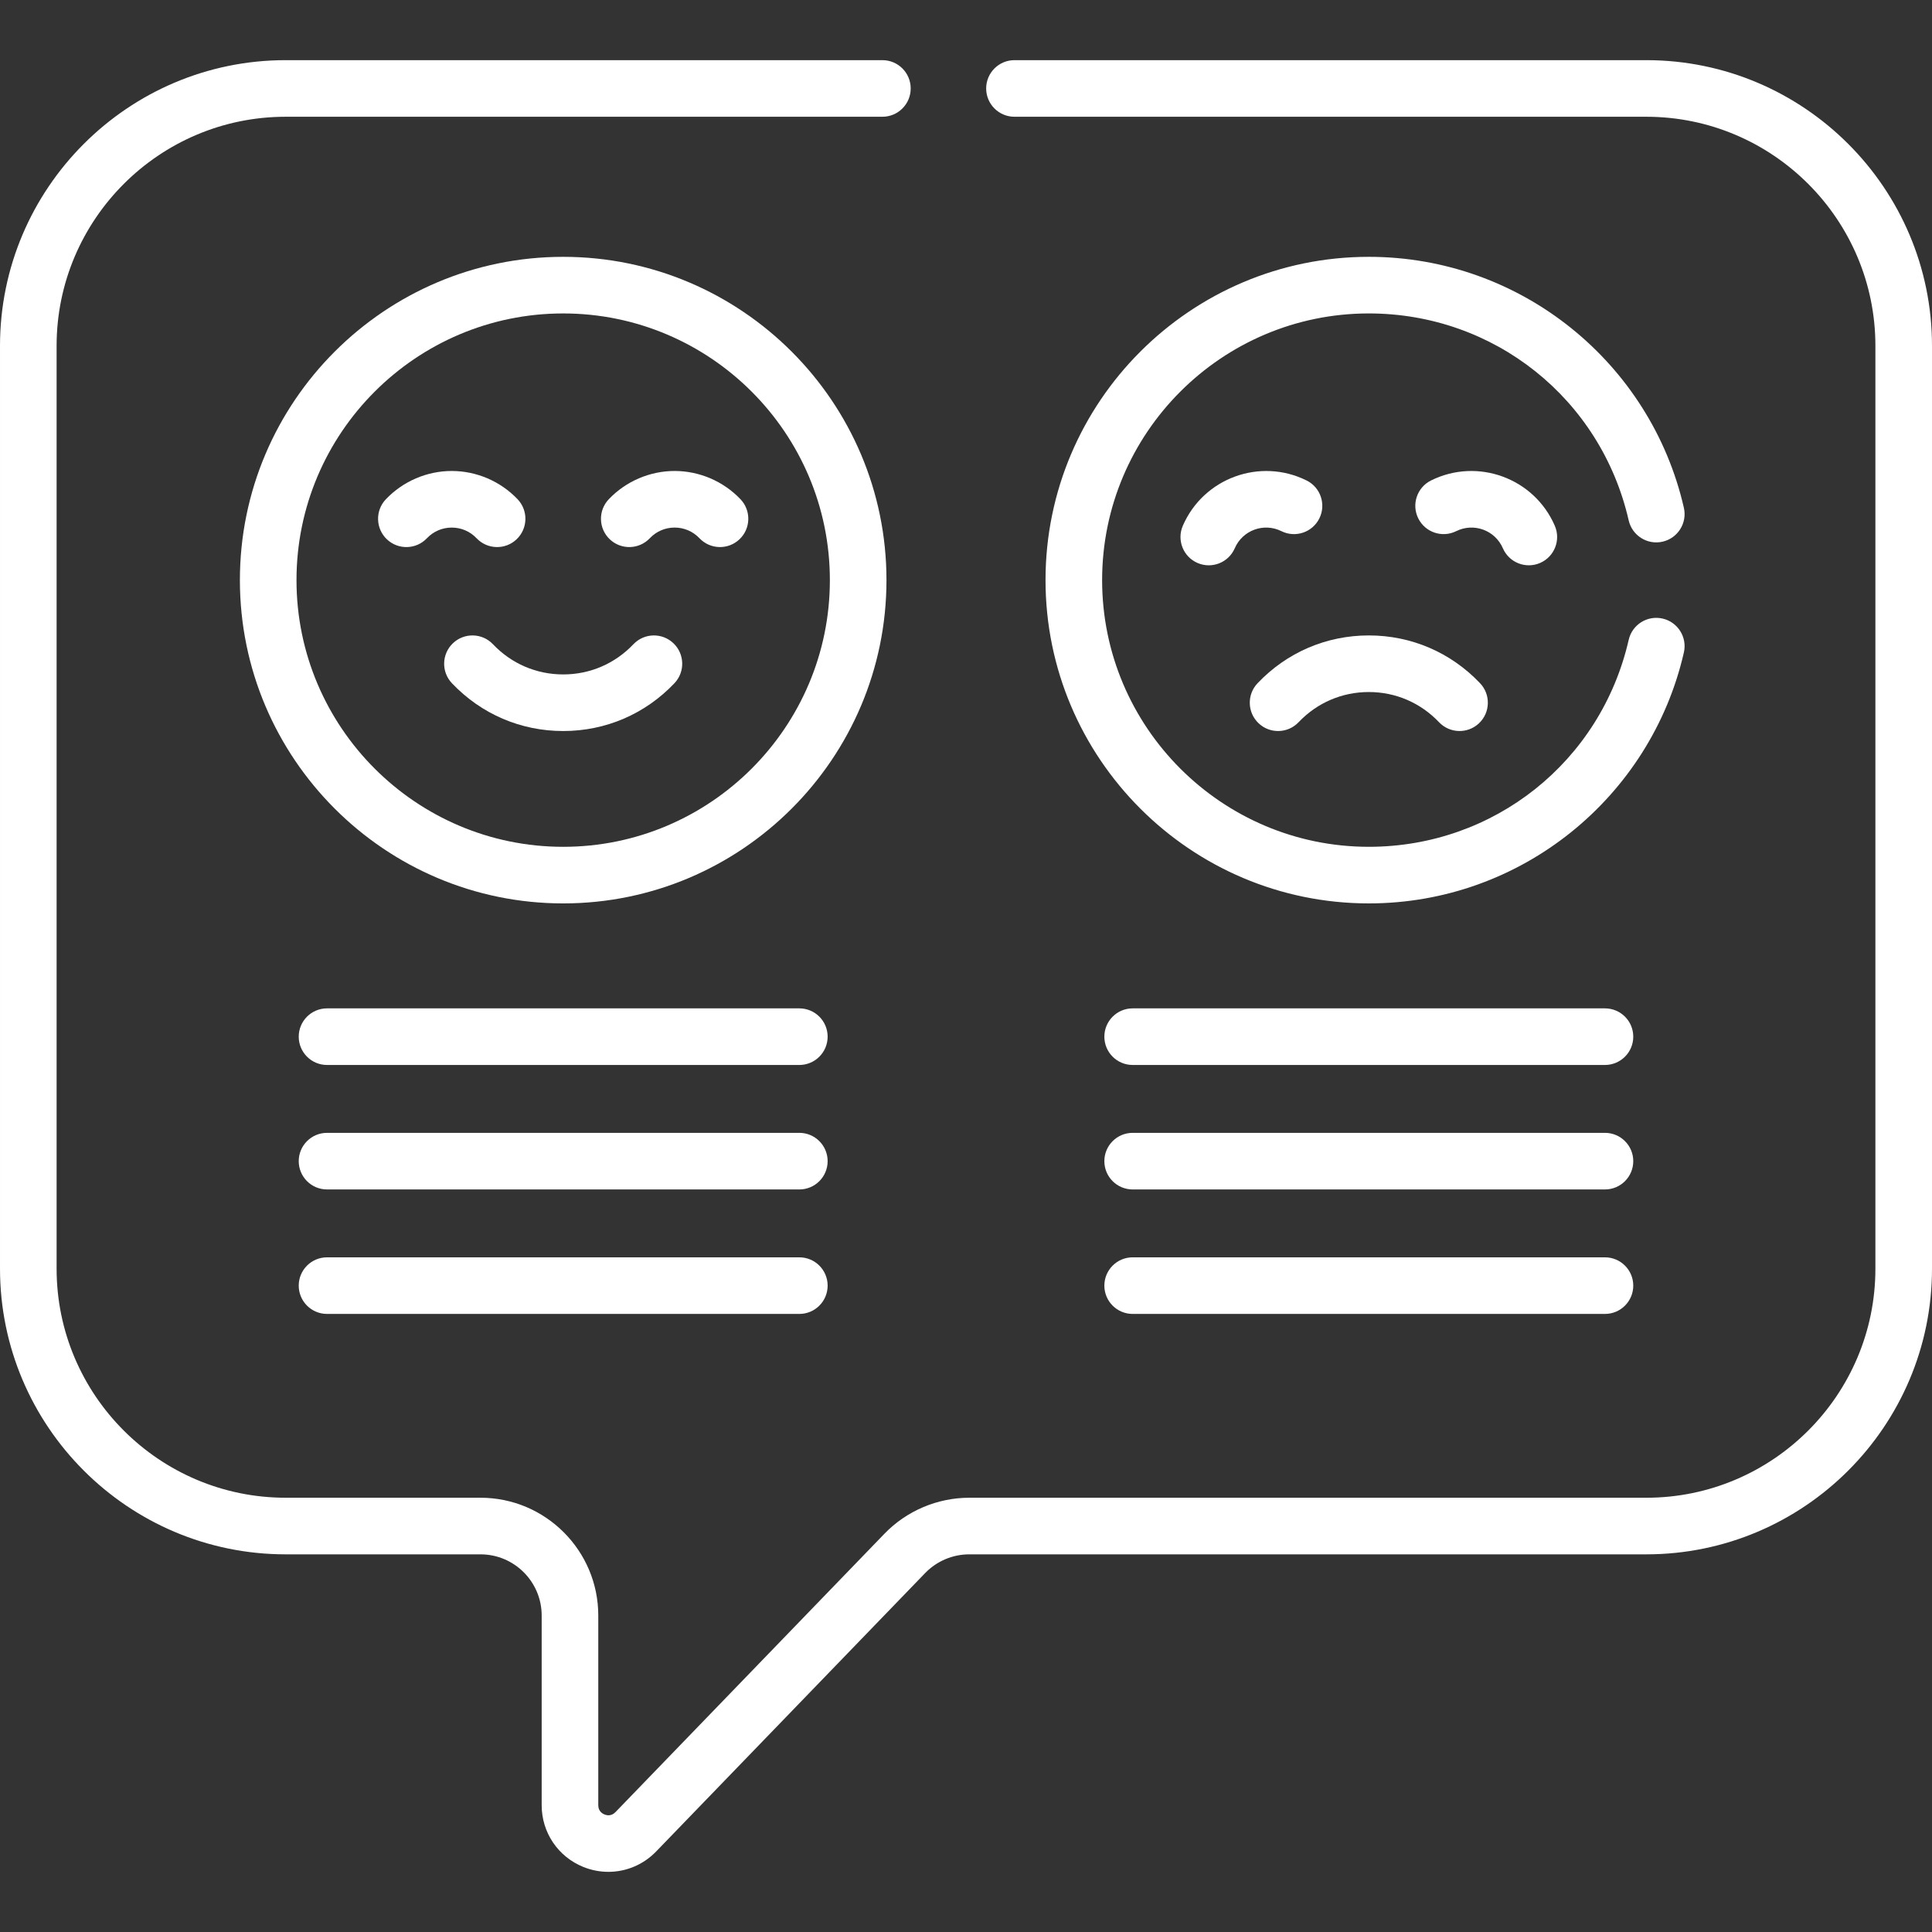 <svg id="Capa_1" enable-background="new 0 0 512.002 512.002" height="512" viewBox="0 0 512.002 512.002" width="512" xmlns="http://www.w3.org/2000/svg" fill="#fff"><rect x="0" y="0" width="512.002" height="512.002" fill="#333333" stroke="none"/><g><path d="m211.834 267.23h-125.167c-4.143 0-7.5 3.358-7.5 7.5s3.357 7.5 7.5 7.5h125.167c4.143 0 7.5-3.358 7.5-7.5s-3.357-7.5-7.5-7.5z"/><path d="m211.834 300.218h-125.167c-4.143 0-7.5 3.358-7.5 7.5s3.357 7.5 7.5 7.5h125.167c4.143 0 7.5-3.358 7.5-7.5s-3.357-7.5-7.5-7.5z"/><path d="m211.834 333.206h-125.167c-4.143 0-7.5 3.358-7.5 7.5s3.357 7.5 7.5 7.5h125.167c4.143 0 7.5-3.358 7.5-7.5s-3.357-7.5-7.5-7.5z"/><path d="m425.334 267.23h-125.167c-4.143 0-7.5 3.358-7.5 7.5s3.357 7.5 7.5 7.5h125.167c4.143 0 7.5-3.358 7.5-7.5s-3.357-7.5-7.5-7.5z"/><path d="m425.334 300.218h-125.167c-4.143 0-7.5 3.358-7.5 7.5s3.357 7.5 7.5 7.5h125.167c4.143 0 7.5-3.358 7.5-7.5s-3.357-7.5-7.5-7.5z"/><path d="m425.334 333.206h-125.167c-4.143 0-7.5 3.358-7.5 7.5s3.357 7.5 7.5 7.5h125.167c4.143 0 7.5-3.358 7.5-7.5s-3.357-7.5-7.5-7.5z"/><path d="m344.141 191.396c4.902-5.159 11.512-8 18.61-8s13.708 2.841 18.609 7.999c2.851 3.002 7.599 3.125 10.603.271 3.003-2.853 3.124-7.601.271-10.603-7.761-8.168-18.231-12.667-29.482-12.667-11.25 0-21.721 4.499-29.483 12.667-2.854 3.002-2.732 7.75.27 10.603 3.003 2.855 7.747 2.733 10.602-.27z"/><path d="m398.277 145.293c1.646 3.798 6.06 5.546 9.864 3.898 3.8-1.648 5.545-6.064 3.897-9.865-5.477-12.634-20.444-18.12-32.794-12-3.711 1.839-5.229 6.339-3.389 10.05 1.838 3.71 6.338 5.229 10.051 3.389 4.664-2.311 10.292-.266 12.371 4.528z"/><path d="m339.594 140.767c3.716 1.841 8.213.322 10.051-3.389 1.84-3.711.322-8.211-3.389-10.05-12.339-6.117-27.309-.645-32.794 11.999-1.648 3.8.097 8.217 3.896 9.865 3.797 1.649 8.217-.095 9.865-3.896 2.076-4.789 7.696-6.845 12.371-4.529z"/><path d="m149.251 68.064c-47.242 0-85.676 38.434-85.676 85.675s38.434 85.675 85.676 85.675c47.241 0 85.675-38.434 85.675-85.675s-38.434-85.675-85.675-85.675zm0 156.351c-38.971 0-70.676-31.705-70.676-70.675s31.705-70.675 70.676-70.675 70.675 31.705 70.675 70.675-31.704 70.675-70.675 70.675z"/><path d="m167.86 170.731c-4.901 5.158-11.511 7.999-18.609 7.999s-13.708-2.841-18.61-8c-2.854-3.003-7.602-3.123-10.604-.27-3.002 2.854-3.123 7.601-.27 10.603 7.763 8.168 18.233 12.667 29.483 12.667 11.251 0 21.722-4.499 29.482-12.667 2.854-3.002 2.732-7.75-.271-10.603s-7.748-2.732-10.601.271z"/><path d="m178.785 124.813c-6.567 0-12.931 2.734-17.46 7.5-2.853 3.003-2.731 7.75.271 10.603s7.75 2.732 10.604-.271c1.735-1.827 4.074-2.833 6.585-2.833 2.512 0 4.851 1.006 6.587 2.833 2.854 3.002 7.602 3.123 10.604.27 3.002-2.854 3.123-7.601.27-10.604-4.531-4.764-10.894-7.498-17.461-7.498z"/><path d="m126.301 142.646c2.853 3.002 7.6 3.125 10.604.271 3.003-2.853 3.124-7.6.271-10.603-4.529-4.767-10.893-7.5-17.46-7.5-6.566 0-12.93 2.733-17.46 7.5-2.854 3.002-2.732 7.75.27 10.604 3.001 2.853 7.748 2.732 10.604-.27 1.736-1.827 4.075-2.833 6.587-2.833 2.51-.002 4.848 1.004 6.584 2.831z"/><path d="m436.293 15.942h-167.448c-4.143 0-7.5 3.358-7.5 7.5s3.357 7.5 7.5 7.5h167.448c33.475 0 60.709 27.234 60.709 60.709v244.559c0 33.474-27.233 60.708-60.708 60.708h-179.443c-8.418 0-16.6 3.472-22.447 9.524l-71.306 73.798c-1.077 1.113-2.275.865-2.894.614-.618-.25-1.654-.9-1.654-2.453v-50.271c0-17.211-14.002-31.213-31.213-31.213h-51.63c-33.474 0-60.707-27.233-60.707-60.707v-244.559c0-33.475 27.233-60.709 60.708-60.709h158.137c4.143 0 7.5-3.358 7.5-7.5s-3.357-7.5-7.5-7.5h-158.137c-41.745 0-75.708 33.963-75.708 75.709v244.559c0 41.745 33.962 75.708 75.707 75.708h51.63c8.939 0 16.213 7.273 16.213 16.213v50.271c0 7.229 4.331 13.651 11.034 16.36 2.161.874 4.413 1.298 6.642 1.298 4.682 0 9.257-1.875 12.66-5.397l71.305-73.798c3.038-3.144 7.287-4.947 11.66-4.947h179.443c41.745 0 75.708-33.962 75.708-75.708v-244.559c0-41.746-33.963-75.709-75.709-75.709z"/><path d="m431.623 137.912c.926 4.038 4.952 6.565 8.984 5.638 4.038-.924 6.562-4.946 5.639-8.984-8.775-38.356-43.118-66.502-83.495-66.502-47.242 0-85.676 38.434-85.676 85.675s38.434 85.675 85.676 85.675c40.359 0 74.716-28.131 83.495-66.502.924-4.038-1.601-8.06-5.639-8.984-4.041-.925-8.06 1.601-8.984 5.638-7.388 32.294-35.709 54.848-68.872 54.848-38.971 0-70.676-31.705-70.676-70.675s31.705-70.675 70.676-70.675c33.163 0 61.484 22.554 68.872 54.848z"/></g></svg>
